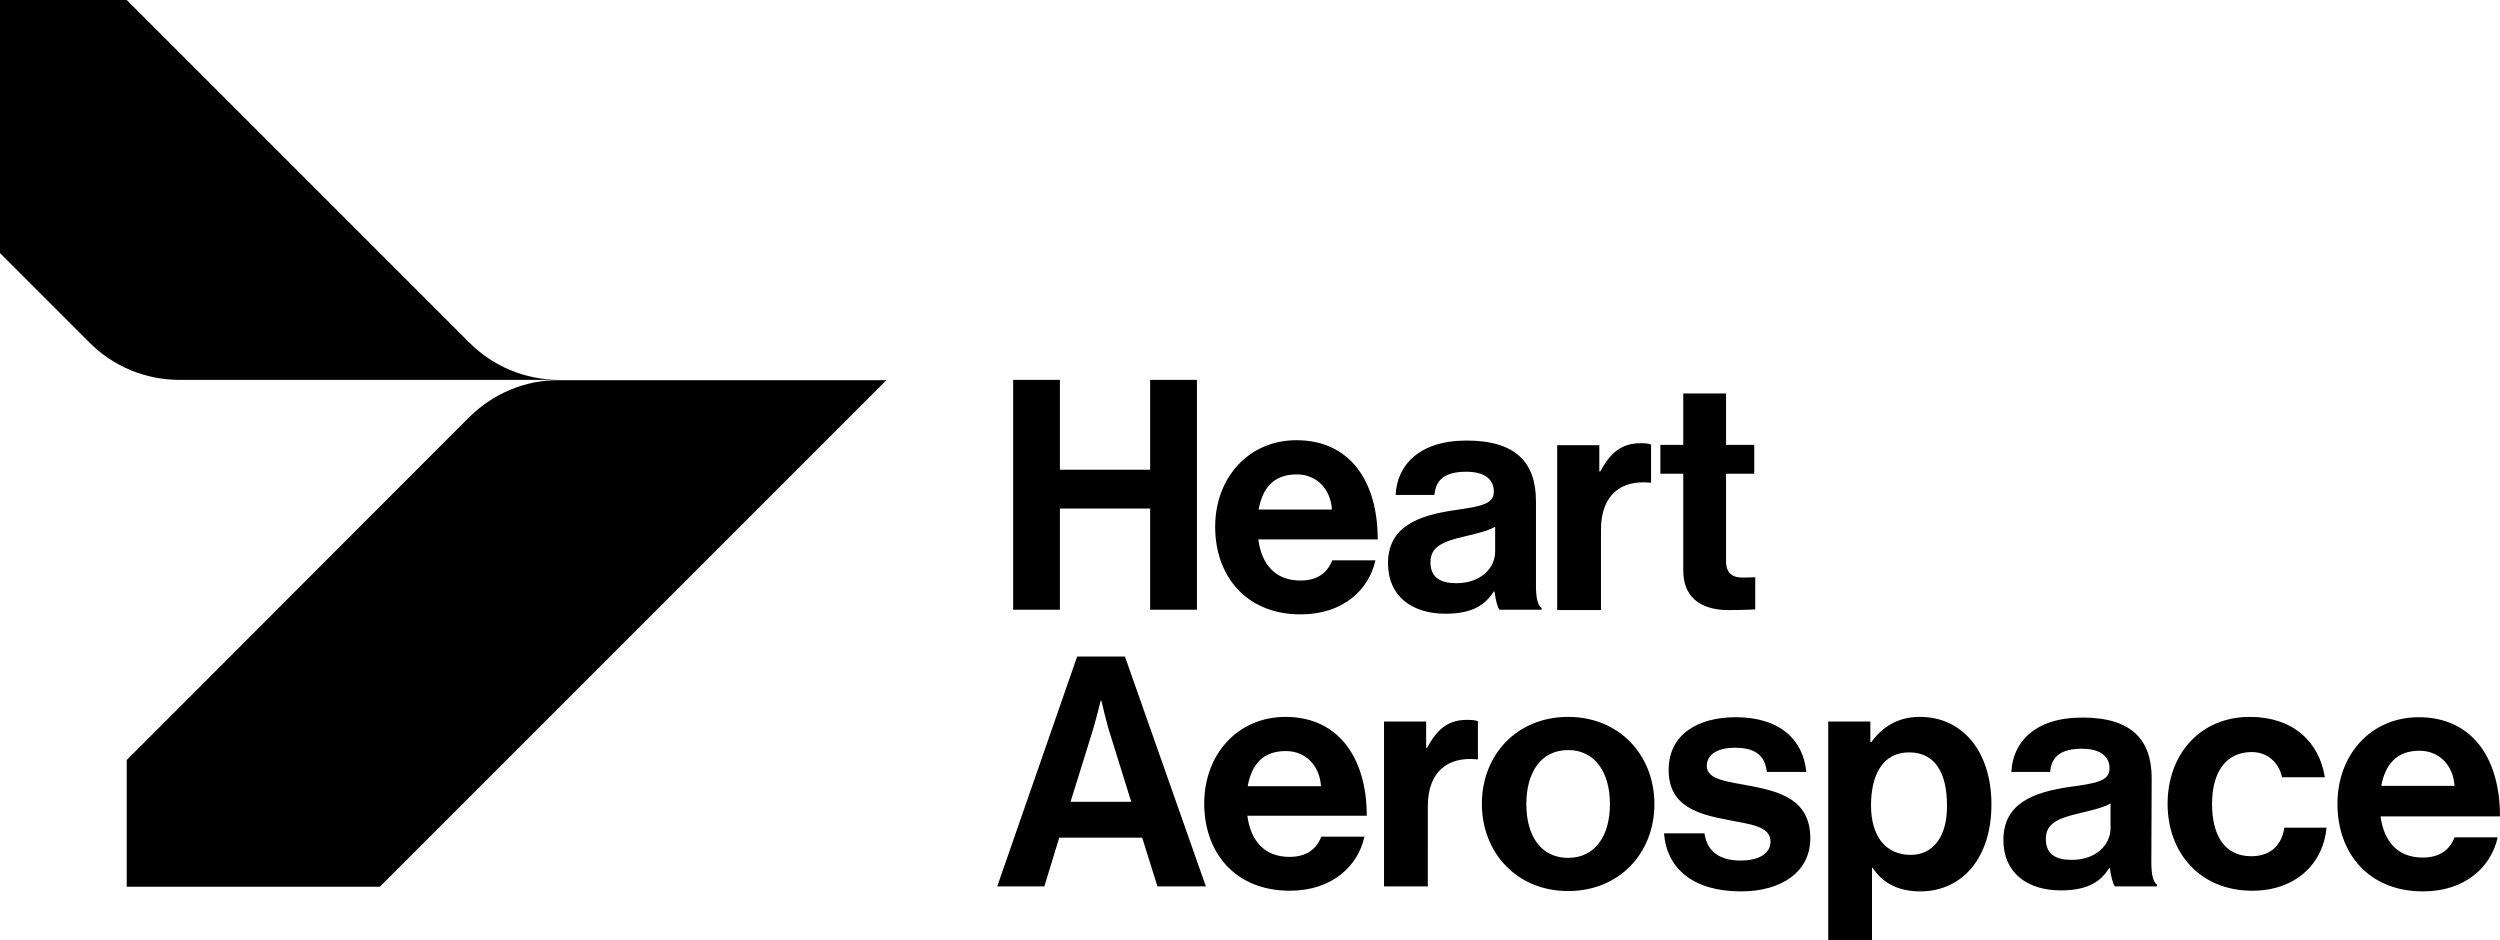 <svg xmlns="http://www.w3.org/2000/svg" xml:space="preserve" viewBox="0 0 753.6 283.5">
  <path d="M168.5 114.5c-10.1 0-19.8-4-27-11.2L38.2 0H0v76.3l27 27c7.2 7.2 16.9 11.2 27 11.2h114.5zM141.5 125.7 38.2 229.1v38.2h76.3l152.7-152.7h-98.7c-10.1-.1-19.8 4-27 11.1zM319.5 153.3h27.2v30.5h14.1v-69.3h-14.1v27.1h-27.2v-27.1h-14.1v69.3h14.1zM390.8 132.7c-14.5 0-24.5 11.4-24.5 26.1 0 14.8 9.3 26.4 25.8 26.4 12.8 0 20.6-7.5 22.5-16.3h-13c-1.5 3.8-4.5 6.1-9.6 6.1-7.5 0-11.7-4.8-12.7-12.4h36c0-17.7-8.5-29.9-24.5-29.9zm-11.4 20.9c1.2-6.5 4.5-10.6 11.5-10.6 6 0 10.2 4.4 10.6 10.6h-22.1zM438.4 153.8c-11 1.6-20 5-20 16 0 9.9 7.2 15.2 17.3 15.2 8.5 0 12.1-2.9 14.6-6.7h.2c.3 2.2.8 4.6 1.5 5.5h12.7v-.5c-1.2-.9-1.7-3.1-1.7-6.9v-25.3c0-11.6-6-18.3-20.9-18.3-14.5 0-21 7.6-21.4 16.4h11.7c.4-4.8 3.4-7 9.6-7 5.5 0 8.3 2.3 8.3 5.9.1 3.8-3.6 4.5-11.9 5.7zm12.3 5v7.5c0 4.8-4.2 9.5-11.7 9.5-4.6 0-7.8-1.6-7.8-6.3 0-4.6 3.4-6.2 10.3-7.8 3.3-.8 6.9-1.6 9.2-2.9zM482.6 159.6c0-10.5 6.2-15 14.8-14.1h.3V134c-.8-.3-1.6-.4-3.1-.4-5.8 0-9.2 2.9-12.2 8.5h-.3v-7.9h-12.7v49.7h13.2v-24.3zM507.4 172c0 9.4 7.1 11.9 13.5 11.9 5.2 0 8.2-.2 8.2-.2V174s-2.2.1-3.9.1c-2.9 0-4.9-1.3-4.9-4.9v-26.4h8.5v-8.7h-8.5v-15.5h-12.9v15.5h-6.9v8.7h6.9V172zM324.7 197.9l-24.1 69.3h14.2l4.5-14.7h25l4.6 14.7h14.6l-24.4-69.3h-14.4zm-2 43.8 6.2-19.9c1.2-3.7 2.9-10.6 2.9-10.6h.2s1.6 7 2.8 10.6l6.2 19.9h-18.3zM387.5 216.1c-14.5 0-24.5 11.4-24.5 26.1 0 14.8 9.3 26.3 25.8 26.3 12.8 0 20.6-7.5 22.5-16.3h-13c-1.5 3.8-4.5 6.1-9.6 6.1-7.5 0-11.7-4.8-12.7-12.4h36c0-17.5-8.6-29.8-24.5-29.8zM376.1 237c1.2-6.5 4.5-10.6 11.5-10.6 6 0 10.2 4.4 10.6 10.6h-22.1zM430.2 225.4h-.3v-7.9h-12.7v49.7h13.2V243c0-10.5 6.2-15 14.8-14.1h.3v-11.5c-.8-.3-1.6-.4-3.1-.4-5.8-.1-9.2 2.8-12.2 8.4zM472.7 216.1c-15.4 0-26 11.4-26 26.2s10.6 26.3 26 26.3 26-11.4 26-26.2-10.6-26.3-26-26.3zm0 42.5c-8.1 0-12.6-6.5-12.6-16.2s4.5-16.3 12.6-16.3c8 0 12.6 6.6 12.6 16.3s-4.6 16.2-12.6 16.2zM528.2 237c-7.1-1.4-13.7-1.8-13.7-6.1 0-3.6 3.4-5.5 8.5-5.5 5.6 0 9 1.9 9.6 7.3h11.9c-1-10-8.2-16.5-21.3-16.5-11.3 0-20.2 5.1-20.2 15.9 0 10.9 8.7 13.3 17.6 15 6.8 1.4 13.1 1.8 13.1 6.6 0 3.5-3.3 5.7-9.1 5.7-5.9 0-10-2.5-10.8-8.2h-12.2c.8 10.6 8.8 17.5 23.2 17.5 12.4 0 20.9-6 20.9-16 0-11.7-9.2-14-17.5-15.7zM578.7 216.1c-6.8 0-11.4 3.2-14.6 7.6h-.3v-6.2h-12.7v66h13.2v-21.9h.2c2.8 4.3 7.4 7.1 14.3 7.1 12.8 0 21.5-10.2 21.5-26.2 0-15.6-8.4-26.4-21.6-26.4zm-2.7 41.6c-7.8 0-12-5.9-12-14.9 0-8.9 3.3-16 11.5-16 8.1 0 11.4 6.6 11.4 16 .1 9.4-4.2 14.9-10.9 14.9zM648.6 234.6c0-11.6-6-18.3-20.9-18.3-14.5 0-21 7.6-21.4 16.4H618c.4-4.8 3.4-7 9.6-7 5.5 0 8.3 2.3 8.3 5.9 0 3.8-3.8 4.5-12 5.6-11 1.6-20 5-20 16 0 9.9 7.2 15.2 17.3 15.2 8.5 0 12.1-2.9 14.6-6.7h.2c.3 2.2.8 4.5 1.5 5.5h12.7v-.5c-1.2-.9-1.7-3.1-1.7-6.9l.1-25.2zm-12.4 15.1c0 4.8-4.2 9.5-11.7 9.5-4.7 0-7.8-1.6-7.8-6.3 0-4.6 3.4-6.2 10.3-7.8 3.3-.8 6.9-1.6 9.2-2.9v7.5zM678.6 258.1c-8 0-11.8-6.3-11.8-15.7 0-9.6 4.1-15.7 12-15.7 4.8 0 8.2 3.3 9.1 7.6h12.9c-1.7-10.8-9.7-18.2-22.6-18.2-15.1 0-24.8 11.4-24.8 26.2s9.8 26.2 25.5 26.2c13.3 0 21.5-8.4 22.4-19h-12.7c-.9 5.8-4.7 8.6-10 8.6zM730.3 258.5c-7.5 0-11.7-4.8-12.7-12.4h36c0-17.7-8.5-29.9-24.5-29.9-14.5 0-24.5 11.4-24.5 26.1 0 14.8 9.3 26.4 25.8 26.4 12.8 0 20.6-7.5 22.5-16.3h-13c-1.4 3.7-4.4 6.1-9.6 6.1zm-1-32.2c6 0 10.2 4.4 10.6 10.6h-22.1c1.2-6.4 4.6-10.6 11.5-10.6z"/>
</svg>